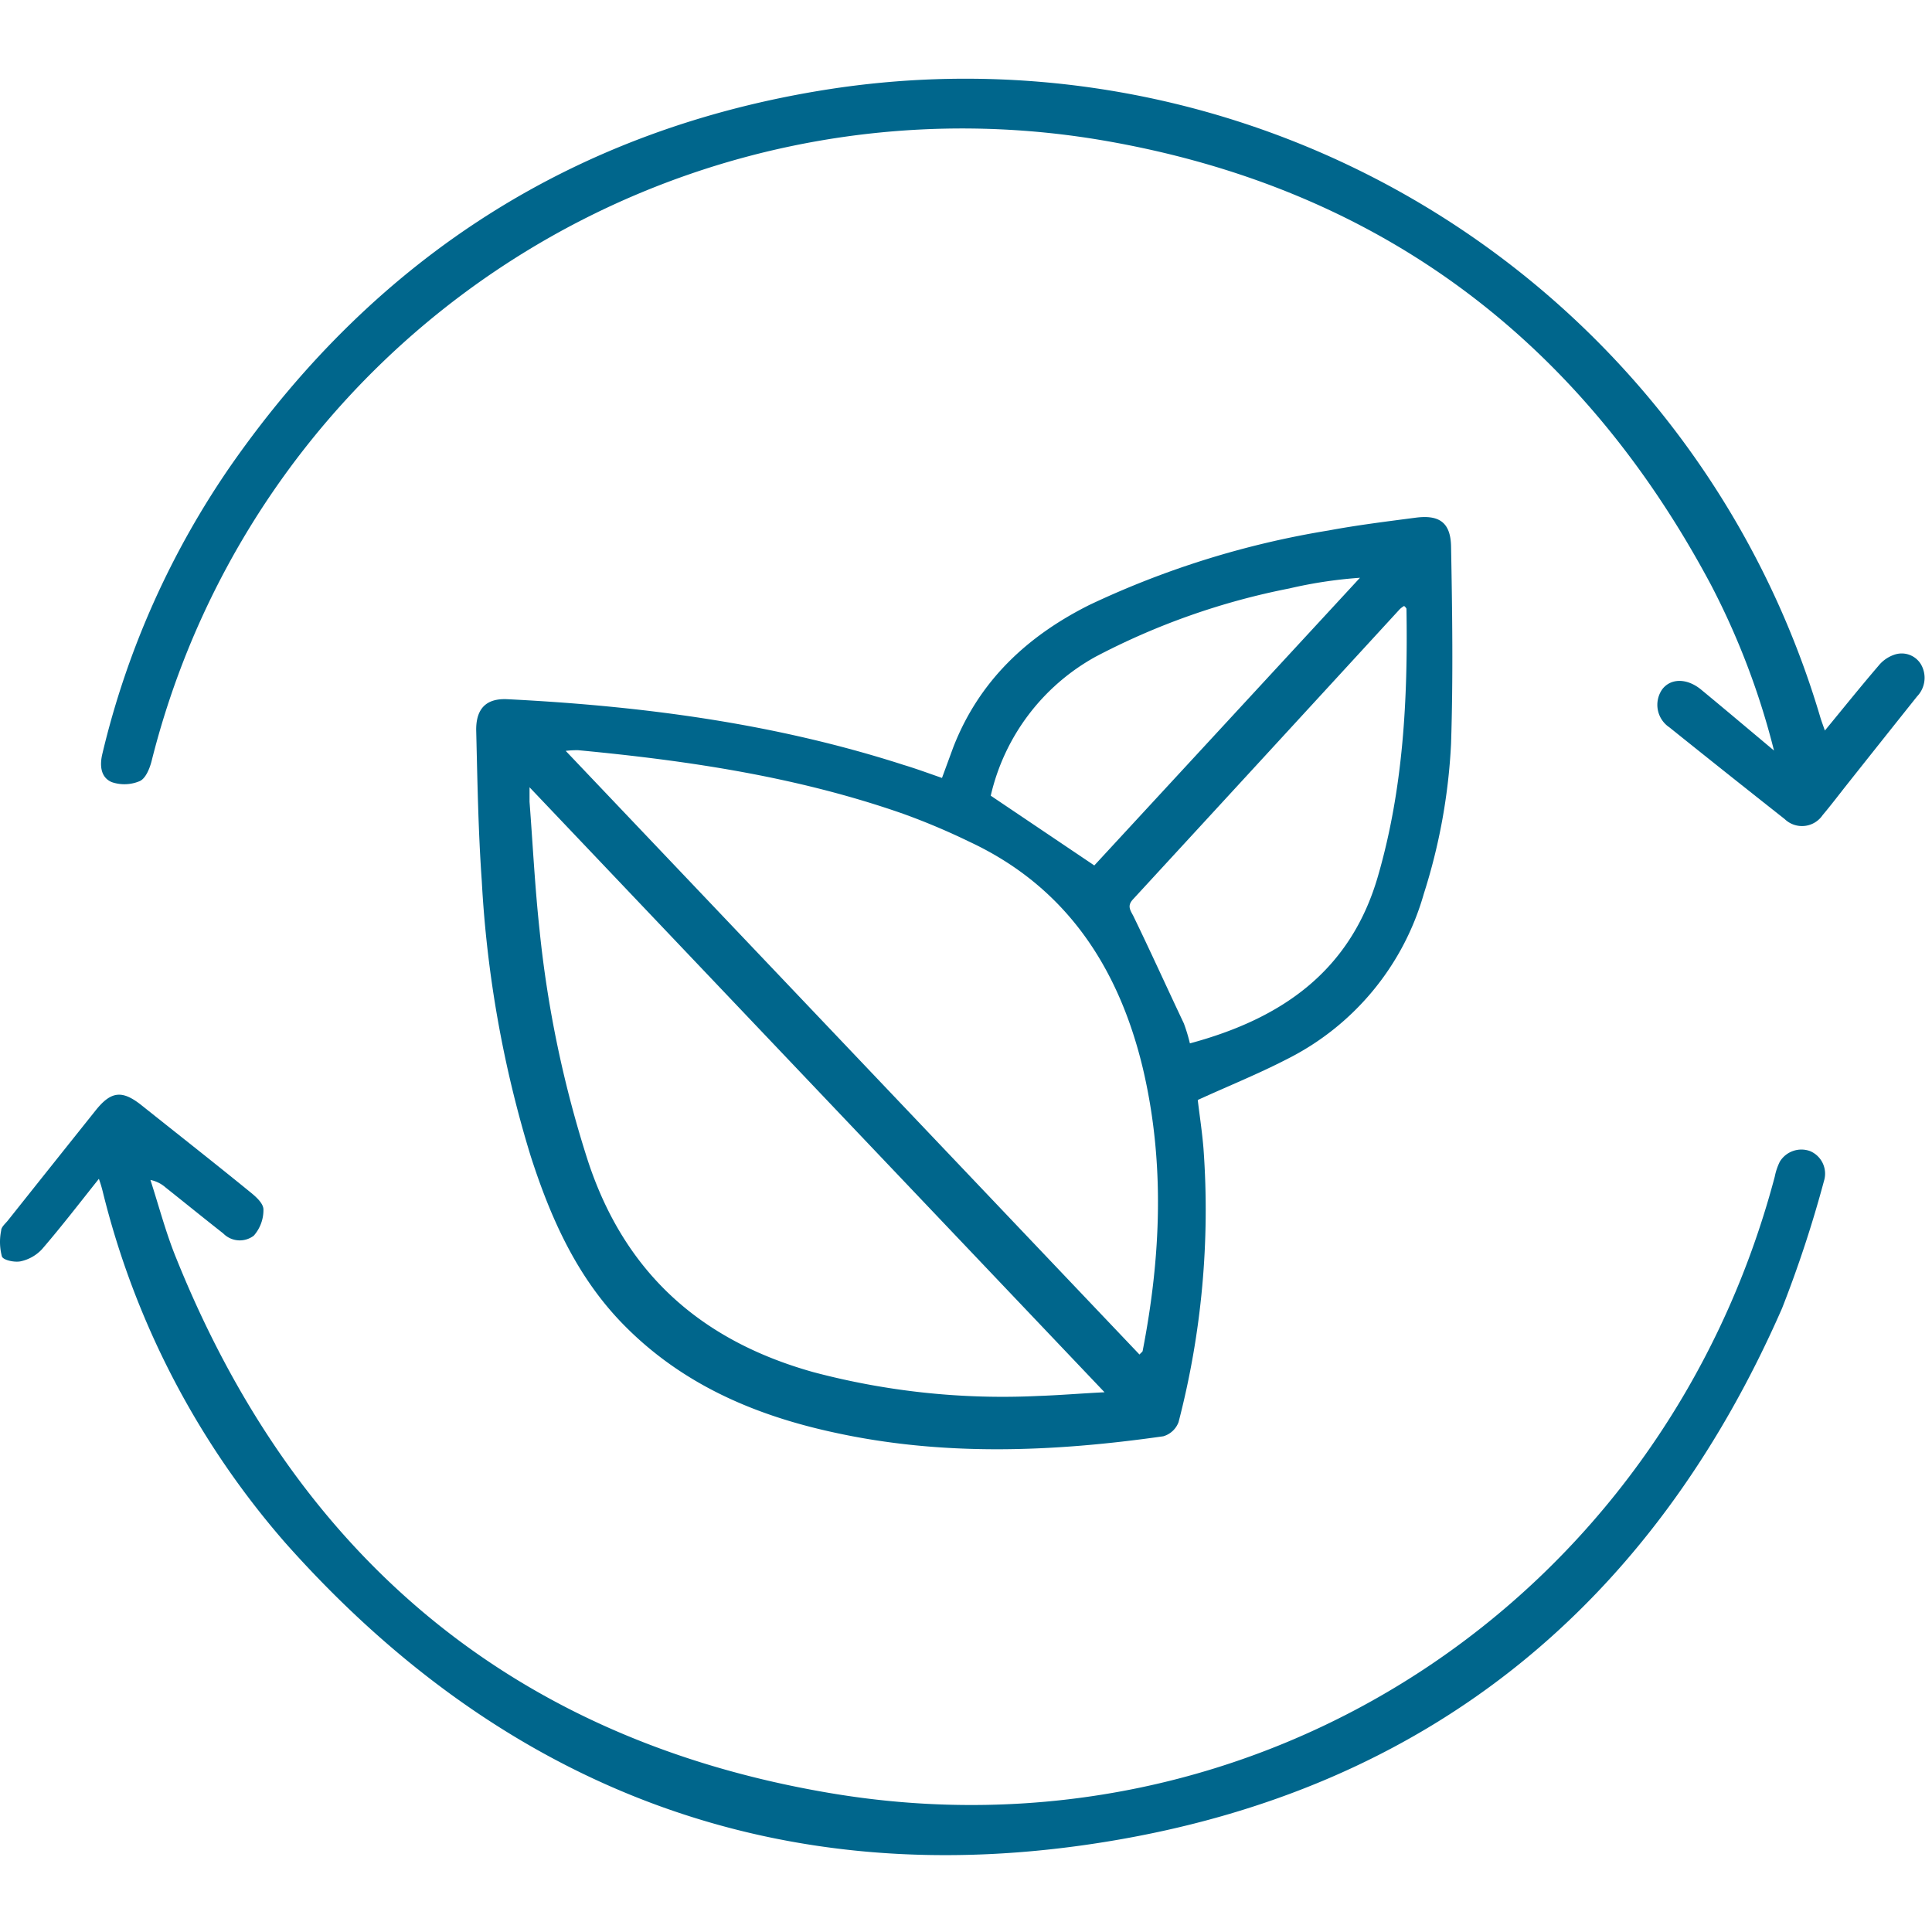 <svg xmlns="http://www.w3.org/2000/svg" width="172" height="172" viewBox="0 0 172 172">
  <g id="picto_environnement_blue" transform="translate(-9327 -1135)">
    <rect id="Rectangle_64" data-name="Rectangle 64" width="172" height="172" transform="translate(9327 1135)" fill="#fff" opacity="0"/>
    <g id="Calque_2" data-name="Calque 2" transform="translate(9327.003 1141.948)">
      <g id="Calque_1" data-name="Calque 1">
        <path id="Tracé_480" data-name="Tracé 480" d="M83.86,62.31l1-2.72c2.3-5.92,6.58-9.91,12.14-12.69a79.5,79.5,0,0,1,21.27-6.62c2.57-.48,5.17-.8,7.76-1.14,2.08-.27,3.1.41,3.15,2.53.11,5.87.19,11.74,0,17.6a52.24,52.24,0,0,1-2.43,13.37,23.7,23.7,0,0,1-12.21,14.72c-2.54,1.31-5.2,2.38-7.91,3.62.16,1.37.39,2.84.51,4.33a75.12,75.12,0,0,1-2.22,24.35,2.06,2.06,0,0,1-1.36,1.26c-9.82,1.4-19.64,1.8-29.41-.36C67,119,60.54,116.18,55.37,110.84,51.3,106.63,49,101.43,47.25,96a102,102,0,0,1-4.36-24.49c-.32-4.49-.39-9-.5-13.5,0-1.89.91-2.8,2.77-2.71,12,.6,23.81,2.15,35.28,5.85C81.57,61.49,82.68,61.9,83.86,62.31Zm17.58,51.33c.17-.18.26-.24.28-.3,1.64-8.42,2-16.87,0-25.27C99.56,79.14,94.88,72,86.32,68a60.217,60.217,0,0,0-5.92-2.5c-9.4-3.29-19.1-4.73-28.93-5.66a8.24,8.24,0,0,0-1.11.06ZM98.33,117,47.14,63.14v1.29c.29,3.8.48,7.61.89,11.4a99.941,99.941,0,0,0,4.31,20.58c3.29,10,10.07,16,20.07,18.8a65.69,65.69,0,0,0,20,2.12C94.27,117.27,96.14,117.11,98.33,117ZM125,47a2.07,2.07,0,0,0-.38.28Q112.76,60.2,100.87,73.11c-.5.54-.31.89,0,1.44,1.55,3.19,3,6.4,4.52,9.61a15.15,15.15,0,0,1,.54,1.78c8.18-2.2,14.31-6.44,16.75-14.91,2.25-7.78,2.66-15.75,2.53-23.79A.7.7,0,0,0,125,47ZM88.2,63.89l9.22,6.21,23.65-25.61a39.87,39.87,0,0,0-6.29.95,63.08,63.08,0,0,0-17.25,6.08A19,19,0,0,0,88.2,63.89Z" fill="#00668c"/>
        <path id="Tracé_481" data-name="Tracé 481" d="M162.46,58.09c1.65-2,3.18-3.91,4.76-5.75a3.09,3.09,0,0,1,1.42-1,2,2,0,0,1,2.37.85,2.39,2.39,0,0,1-.34,2.86q-3.19,4-6.41,8.06c-.66.84-1.31,1.69-2,2.51a2.22,2.22,0,0,1-3.38.35q-5.15-4.06-10.27-8.17a2.41,2.41,0,0,1-.63-3.38c.76-1,2.19-1,3.43,0,2.11,1.74,4.19,3.5,6.52,5.45a67.23,67.23,0,0,0-5.62-14.77C140.6,23.14,122.53,9.67,98,5.52a74.394,74.394,0,0,0-84.51,55.3c-.17.66-.53,1.54-1.05,1.77a3.48,3.48,0,0,1-2.5.09c-1-.43-1.08-1.51-.82-2.56A75.84,75.84,0,0,1,20.58,34.45C33.59,15.83,51.34,4.5,73.77,1a79.36,79.36,0,0,1,88.31,56C162.17,57.28,162.28,57.58,162.46,58.09Z" fill="#00668c"/>
        <path id="Tracé_482" data-name="Tracé 482" d="M8.8,98c-1.77,2.22-3.36,4.29-5.06,6.26a3.64,3.64,0,0,1-1.89,1.08c-.53.12-1.54-.09-1.68-.42a5,5,0,0,1-.07-2.31c0-.33.4-.64.63-.94q3.89-4.89,7.78-9.76c1.38-1.73,2.37-1.83,4.1-.45,3.22,2.57,6.46,5.11,9.65,7.71.51.41,1.18,1,1.19,1.55a3.44,3.44,0,0,1-.86,2.34,2.06,2.06,0,0,1-2.72-.2c-1.72-1.35-3.42-2.73-5.13-4.09a2.9,2.9,0,0,0-1.35-.67c.76,2.35,1.39,4.76,2.31,7,10.63,26.38,29.83,42.7,57.88,47.53C112,159.29,148,135.55,158,97.8a5.349,5.349,0,0,1,.45-1.33,2.25,2.25,0,0,1,2.69-.94,2.18,2.18,0,0,1,1.24,2.66,106.493,106.493,0,0,1-3.73,11.33C147.05,136,127.06,152.35,98.58,157c-29,4.75-53.61-4.57-73.17-26.58A74.68,74.68,0,0,1,9.14,99.12,11.245,11.245,0,0,0,8.8,98Z" fill="#00668c"/>
      </g>
    </g>
  </g>
</svg>
